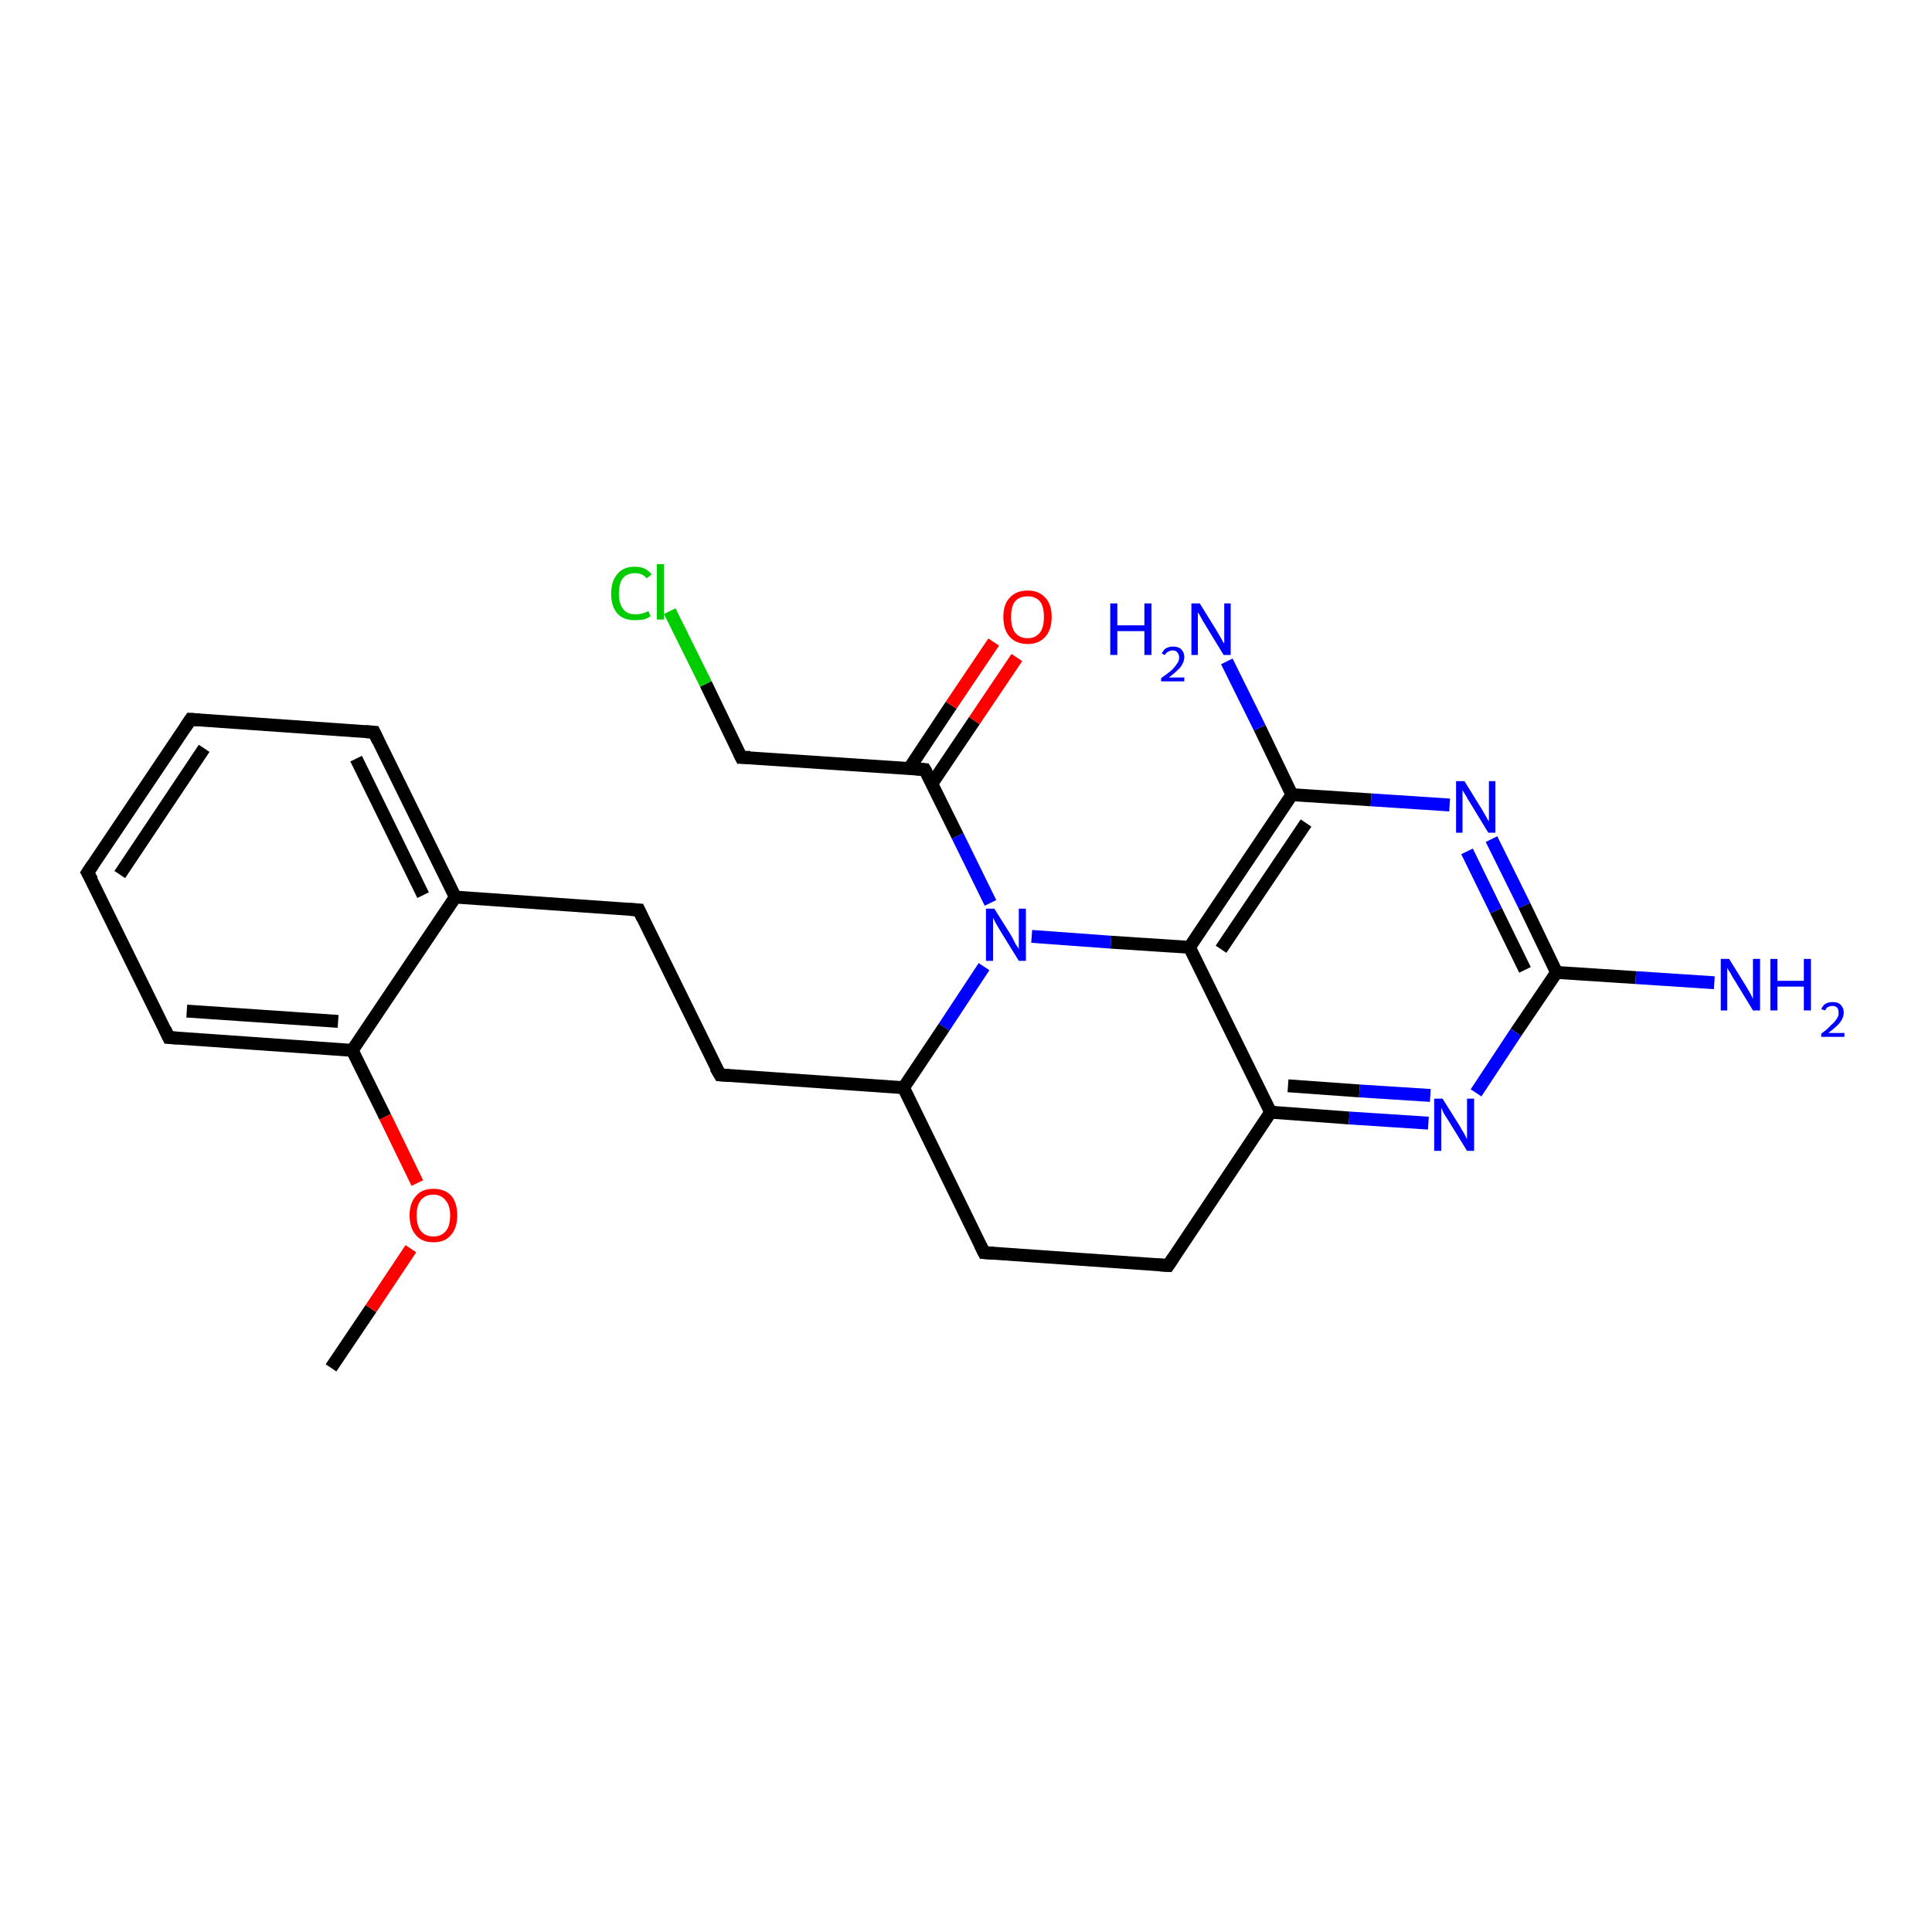 <?xml version='1.0' encoding='iso-8859-1'?>
<svg version='1.1' baseProfile='full'
              xmlns='http://www.w3.org/2000/svg'
                      xmlns:rdkit='http://www.rdkit.org/xml'
                      xmlns:xlink='http://www.w3.org/1999/xlink'
                  xml:space='preserve'
width='300px' height='300px' viewBox='0 0 300 300'>
<!-- END OF HEADER -->
<rect style='opacity:1.0;fill:#FFFFFF;stroke:none' width='300.0' height='300.0' x='0.0' y='0.0'> </rect>
<path class='bond-0 atom-0 atom-1' d='M 51.4,212.4 L 57.6,203.2' style='fill:none;fill-rule:evenodd;stroke:#000000;stroke-width:2.0px;stroke-linecap:butt;stroke-linejoin:miter;stroke-opacity:1' />
<path class='bond-0 atom-0 atom-1' d='M 57.6,203.2 L 63.8,193.9' style='fill:none;fill-rule:evenodd;stroke:#FF0000;stroke-width:2.0px;stroke-linecap:butt;stroke-linejoin:miter;stroke-opacity:1' />
<path class='bond-1 atom-1 atom-2' d='M 64.8,183.7 L 59.8,173.4' style='fill:none;fill-rule:evenodd;stroke:#FF0000;stroke-width:2.0px;stroke-linecap:butt;stroke-linejoin:miter;stroke-opacity:1' />
<path class='bond-1 atom-1 atom-2' d='M 59.8,173.4 L 54.7,163.1' style='fill:none;fill-rule:evenodd;stroke:#000000;stroke-width:2.0px;stroke-linecap:butt;stroke-linejoin:miter;stroke-opacity:1' />
<path class='bond-2 atom-2 atom-3' d='M 54.7,163.1 L 26.2,161.1' style='fill:none;fill-rule:evenodd;stroke:#000000;stroke-width:2.0px;stroke-linecap:butt;stroke-linejoin:miter;stroke-opacity:1' />
<path class='bond-2 atom-2 atom-3' d='M 52.5,158.6 L 29.0,157.0' style='fill:none;fill-rule:evenodd;stroke:#000000;stroke-width:2.0px;stroke-linecap:butt;stroke-linejoin:miter;stroke-opacity:1' />
<path class='bond-3 atom-3 atom-4' d='M 26.2,161.1 L 13.6,135.5' style='fill:none;fill-rule:evenodd;stroke:#000000;stroke-width:2.0px;stroke-linecap:butt;stroke-linejoin:miter;stroke-opacity:1' />
<path class='bond-4 atom-4 atom-5' d='M 13.6,135.5 L 29.6,111.7' style='fill:none;fill-rule:evenodd;stroke:#000000;stroke-width:2.0px;stroke-linecap:butt;stroke-linejoin:miter;stroke-opacity:1' />
<path class='bond-4 atom-4 atom-5' d='M 18.6,135.8 L 31.7,116.2' style='fill:none;fill-rule:evenodd;stroke:#000000;stroke-width:2.0px;stroke-linecap:butt;stroke-linejoin:miter;stroke-opacity:1' />
<path class='bond-5 atom-5 atom-6' d='M 29.6,111.7 L 58.1,113.7' style='fill:none;fill-rule:evenodd;stroke:#000000;stroke-width:2.0px;stroke-linecap:butt;stroke-linejoin:miter;stroke-opacity:1' />
<path class='bond-6 atom-6 atom-7' d='M 58.1,113.7 L 70.7,139.3' style='fill:none;fill-rule:evenodd;stroke:#000000;stroke-width:2.0px;stroke-linecap:butt;stroke-linejoin:miter;stroke-opacity:1' />
<path class='bond-6 atom-6 atom-7' d='M 55.3,117.8 L 65.7,139.0' style='fill:none;fill-rule:evenodd;stroke:#000000;stroke-width:2.0px;stroke-linecap:butt;stroke-linejoin:miter;stroke-opacity:1' />
<path class='bond-7 atom-7 atom-8' d='M 70.7,139.3 L 99.2,141.3' style='fill:none;fill-rule:evenodd;stroke:#000000;stroke-width:2.0px;stroke-linecap:butt;stroke-linejoin:miter;stroke-opacity:1' />
<path class='bond-8 atom-8 atom-9' d='M 99.2,141.3 L 111.8,166.9' style='fill:none;fill-rule:evenodd;stroke:#000000;stroke-width:2.0px;stroke-linecap:butt;stroke-linejoin:miter;stroke-opacity:1' />
<path class='bond-9 atom-9 atom-10' d='M 111.8,166.9 L 140.3,168.9' style='fill:none;fill-rule:evenodd;stroke:#000000;stroke-width:2.0px;stroke-linecap:butt;stroke-linejoin:miter;stroke-opacity:1' />
<path class='bond-10 atom-10 atom-11' d='M 140.3,168.9 L 152.8,194.5' style='fill:none;fill-rule:evenodd;stroke:#000000;stroke-width:2.0px;stroke-linecap:butt;stroke-linejoin:miter;stroke-opacity:1' />
<path class='bond-11 atom-11 atom-12' d='M 152.8,194.5 L 181.4,196.5' style='fill:none;fill-rule:evenodd;stroke:#000000;stroke-width:2.0px;stroke-linecap:butt;stroke-linejoin:miter;stroke-opacity:1' />
<path class='bond-12 atom-12 atom-13' d='M 181.4,196.5 L 197.3,172.7' style='fill:none;fill-rule:evenodd;stroke:#000000;stroke-width:2.0px;stroke-linecap:butt;stroke-linejoin:miter;stroke-opacity:1' />
<path class='bond-13 atom-13 atom-14' d='M 197.3,172.7 L 209.5,173.6' style='fill:none;fill-rule:evenodd;stroke:#000000;stroke-width:2.0px;stroke-linecap:butt;stroke-linejoin:miter;stroke-opacity:1' />
<path class='bond-13 atom-13 atom-14' d='M 209.5,173.6 L 221.8,174.4' style='fill:none;fill-rule:evenodd;stroke:#0000FF;stroke-width:2.0px;stroke-linecap:butt;stroke-linejoin:miter;stroke-opacity:1' />
<path class='bond-13 atom-13 atom-14' d='M 200.0,168.6 L 211.1,169.4' style='fill:none;fill-rule:evenodd;stroke:#000000;stroke-width:2.0px;stroke-linecap:butt;stroke-linejoin:miter;stroke-opacity:1' />
<path class='bond-13 atom-13 atom-14' d='M 211.1,169.4 L 222.1,170.1' style='fill:none;fill-rule:evenodd;stroke:#0000FF;stroke-width:2.0px;stroke-linecap:butt;stroke-linejoin:miter;stroke-opacity:1' />
<path class='bond-14 atom-14 atom-15' d='M 229.2,169.7 L 235.4,160.3' style='fill:none;fill-rule:evenodd;stroke:#0000FF;stroke-width:2.0px;stroke-linecap:butt;stroke-linejoin:miter;stroke-opacity:1' />
<path class='bond-14 atom-14 atom-15' d='M 235.4,160.3 L 241.7,151.0' style='fill:none;fill-rule:evenodd;stroke:#000000;stroke-width:2.0px;stroke-linecap:butt;stroke-linejoin:miter;stroke-opacity:1' />
<path class='bond-15 atom-15 atom-16' d='M 241.7,151.0 L 254.0,151.8' style='fill:none;fill-rule:evenodd;stroke:#000000;stroke-width:2.0px;stroke-linecap:butt;stroke-linejoin:miter;stroke-opacity:1' />
<path class='bond-15 atom-15 atom-16' d='M 254.0,151.8 L 266.2,152.6' style='fill:none;fill-rule:evenodd;stroke:#0000FF;stroke-width:2.0px;stroke-linecap:butt;stroke-linejoin:miter;stroke-opacity:1' />
<path class='bond-16 atom-15 atom-17' d='M 241.7,151.0 L 236.7,140.6' style='fill:none;fill-rule:evenodd;stroke:#000000;stroke-width:2.0px;stroke-linecap:butt;stroke-linejoin:miter;stroke-opacity:1' />
<path class='bond-16 atom-15 atom-17' d='M 236.7,140.6 L 231.6,130.3' style='fill:none;fill-rule:evenodd;stroke:#0000FF;stroke-width:2.0px;stroke-linecap:butt;stroke-linejoin:miter;stroke-opacity:1' />
<path class='bond-16 atom-15 atom-17' d='M 236.8,150.6 L 232.3,141.4' style='fill:none;fill-rule:evenodd;stroke:#000000;stroke-width:2.0px;stroke-linecap:butt;stroke-linejoin:miter;stroke-opacity:1' />
<path class='bond-16 atom-15 atom-17' d='M 232.3,141.4 L 227.8,132.2' style='fill:none;fill-rule:evenodd;stroke:#0000FF;stroke-width:2.0px;stroke-linecap:butt;stroke-linejoin:miter;stroke-opacity:1' />
<path class='bond-17 atom-17 atom-18' d='M 225.1,125.0 L 212.9,124.2' style='fill:none;fill-rule:evenodd;stroke:#0000FF;stroke-width:2.0px;stroke-linecap:butt;stroke-linejoin:miter;stroke-opacity:1' />
<path class='bond-17 atom-17 atom-18' d='M 212.9,124.2 L 200.6,123.4' style='fill:none;fill-rule:evenodd;stroke:#000000;stroke-width:2.0px;stroke-linecap:butt;stroke-linejoin:miter;stroke-opacity:1' />
<path class='bond-18 atom-18 atom-19' d='M 200.6,123.4 L 195.6,113.0' style='fill:none;fill-rule:evenodd;stroke:#000000;stroke-width:2.0px;stroke-linecap:butt;stroke-linejoin:miter;stroke-opacity:1' />
<path class='bond-18 atom-18 atom-19' d='M 195.6,113.0 L 190.5,102.7' style='fill:none;fill-rule:evenodd;stroke:#0000FF;stroke-width:2.0px;stroke-linecap:butt;stroke-linejoin:miter;stroke-opacity:1' />
<path class='bond-19 atom-18 atom-20' d='M 200.6,123.4 L 184.7,147.1' style='fill:none;fill-rule:evenodd;stroke:#000000;stroke-width:2.0px;stroke-linecap:butt;stroke-linejoin:miter;stroke-opacity:1' />
<path class='bond-19 atom-18 atom-20' d='M 202.8,127.8 L 189.6,147.4' style='fill:none;fill-rule:evenodd;stroke:#000000;stroke-width:2.0px;stroke-linecap:butt;stroke-linejoin:miter;stroke-opacity:1' />
<path class='bond-20 atom-20 atom-21' d='M 184.7,147.1 L 172.5,146.3' style='fill:none;fill-rule:evenodd;stroke:#000000;stroke-width:2.0px;stroke-linecap:butt;stroke-linejoin:miter;stroke-opacity:1' />
<path class='bond-20 atom-20 atom-21' d='M 172.5,146.3 L 160.2,145.4' style='fill:none;fill-rule:evenodd;stroke:#0000FF;stroke-width:2.0px;stroke-linecap:butt;stroke-linejoin:miter;stroke-opacity:1' />
<path class='bond-21 atom-21 atom-22' d='M 153.8,140.2 L 148.7,129.8' style='fill:none;fill-rule:evenodd;stroke:#0000FF;stroke-width:2.0px;stroke-linecap:butt;stroke-linejoin:miter;stroke-opacity:1' />
<path class='bond-21 atom-21 atom-22' d='M 148.7,129.8 L 143.6,119.5' style='fill:none;fill-rule:evenodd;stroke:#000000;stroke-width:2.0px;stroke-linecap:butt;stroke-linejoin:miter;stroke-opacity:1' />
<path class='bond-22 atom-22 atom-23' d='M 144.7,121.7 L 151.3,111.9' style='fill:none;fill-rule:evenodd;stroke:#000000;stroke-width:2.0px;stroke-linecap:butt;stroke-linejoin:miter;stroke-opacity:1' />
<path class='bond-22 atom-22 atom-23' d='M 151.3,111.9 L 157.9,102.1' style='fill:none;fill-rule:evenodd;stroke:#FF0000;stroke-width:2.0px;stroke-linecap:butt;stroke-linejoin:miter;stroke-opacity:1' />
<path class='bond-22 atom-22 atom-23' d='M 141.2,119.3 L 147.7,109.5' style='fill:none;fill-rule:evenodd;stroke:#000000;stroke-width:2.0px;stroke-linecap:butt;stroke-linejoin:miter;stroke-opacity:1' />
<path class='bond-22 atom-22 atom-23' d='M 147.7,109.5 L 154.3,99.7' style='fill:none;fill-rule:evenodd;stroke:#FF0000;stroke-width:2.0px;stroke-linecap:butt;stroke-linejoin:miter;stroke-opacity:1' />
<path class='bond-23 atom-22 atom-24' d='M 143.6,119.5 L 115.1,117.6' style='fill:none;fill-rule:evenodd;stroke:#000000;stroke-width:2.0px;stroke-linecap:butt;stroke-linejoin:miter;stroke-opacity:1' />
<path class='bond-24 atom-24 atom-25' d='M 115.1,117.6 L 109.6,106.2' style='fill:none;fill-rule:evenodd;stroke:#000000;stroke-width:2.0px;stroke-linecap:butt;stroke-linejoin:miter;stroke-opacity:1' />
<path class='bond-24 atom-24 atom-25' d='M 109.6,106.2 L 104.0,94.9' style='fill:none;fill-rule:evenodd;stroke:#00CC00;stroke-width:2.0px;stroke-linecap:butt;stroke-linejoin:miter;stroke-opacity:1' />
<path class='bond-25 atom-7 atom-2' d='M 70.7,139.3 L 54.7,163.1' style='fill:none;fill-rule:evenodd;stroke:#000000;stroke-width:2.0px;stroke-linecap:butt;stroke-linejoin:miter;stroke-opacity:1' />
<path class='bond-26 atom-21 atom-10' d='M 152.8,150.1 L 146.6,159.5' style='fill:none;fill-rule:evenodd;stroke:#0000FF;stroke-width:2.0px;stroke-linecap:butt;stroke-linejoin:miter;stroke-opacity:1' />
<path class='bond-26 atom-21 atom-10' d='M 146.6,159.5 L 140.3,168.9' style='fill:none;fill-rule:evenodd;stroke:#000000;stroke-width:2.0px;stroke-linecap:butt;stroke-linejoin:miter;stroke-opacity:1' />
<path class='bond-27 atom-20 atom-13' d='M 184.7,147.1 L 197.3,172.7' style='fill:none;fill-rule:evenodd;stroke:#000000;stroke-width:2.0px;stroke-linecap:butt;stroke-linejoin:miter;stroke-opacity:1' />
<path d='M 27.6,161.2 L 26.2,161.1 L 25.6,159.8' style='fill:none;stroke:#000000;stroke-width:2.0px;stroke-linecap:butt;stroke-linejoin:miter;stroke-opacity:1;' />
<path d='M 14.3,136.7 L 13.6,135.5 L 14.4,134.3' style='fill:none;stroke:#000000;stroke-width:2.0px;stroke-linecap:butt;stroke-linejoin:miter;stroke-opacity:1;' />
<path d='M 28.8,112.9 L 29.6,111.7 L 31.0,111.8' style='fill:none;stroke:#000000;stroke-width:2.0px;stroke-linecap:butt;stroke-linejoin:miter;stroke-opacity:1;' />
<path d='M 56.7,113.6 L 58.1,113.7 L 58.7,115.0' style='fill:none;stroke:#000000;stroke-width:2.0px;stroke-linecap:butt;stroke-linejoin:miter;stroke-opacity:1;' />
<path d='M 97.7,141.2 L 99.2,141.3 L 99.8,142.6' style='fill:none;stroke:#000000;stroke-width:2.0px;stroke-linecap:butt;stroke-linejoin:miter;stroke-opacity:1;' />
<path d='M 111.1,165.7 L 111.8,166.9 L 113.2,167.0' style='fill:none;stroke:#000000;stroke-width:2.0px;stroke-linecap:butt;stroke-linejoin:miter;stroke-opacity:1;' />
<path d='M 152.2,193.3 L 152.8,194.5 L 154.3,194.6' style='fill:none;stroke:#000000;stroke-width:2.0px;stroke-linecap:butt;stroke-linejoin:miter;stroke-opacity:1;' />
<path d='M 179.9,196.4 L 181.4,196.5 L 182.2,195.3' style='fill:none;stroke:#000000;stroke-width:2.0px;stroke-linecap:butt;stroke-linejoin:miter;stroke-opacity:1;' />
<path d='M 143.9,120.0 L 143.6,119.5 L 142.2,119.4' style='fill:none;stroke:#000000;stroke-width:2.0px;stroke-linecap:butt;stroke-linejoin:miter;stroke-opacity:1;' />
<path d='M 116.5,117.6 L 115.1,117.6 L 114.8,117.0' style='fill:none;stroke:#000000;stroke-width:2.0px;stroke-linecap:butt;stroke-linejoin:miter;stroke-opacity:1;' />
<path class='atom-1' d='M 63.6 188.7
Q 63.6 186.8, 64.6 185.7
Q 65.5 184.6, 67.3 184.6
Q 69.1 184.6, 70.1 185.7
Q 71.0 186.8, 71.0 188.7
Q 71.0 190.7, 70.0 191.8
Q 69.1 192.9, 67.3 192.9
Q 65.5 192.9, 64.6 191.8
Q 63.6 190.7, 63.6 188.7
M 67.3 192.0
Q 68.5 192.0, 69.2 191.2
Q 69.9 190.4, 69.9 188.7
Q 69.9 187.2, 69.2 186.4
Q 68.5 185.5, 67.3 185.5
Q 66.1 185.5, 65.4 186.3
Q 64.7 187.1, 64.7 188.7
Q 64.7 190.4, 65.4 191.2
Q 66.1 192.0, 67.3 192.0
' fill='#FF0000'/>
<path class='atom-14' d='M 224.0 170.6
L 226.7 174.9
Q 226.9 175.3, 227.4 176.1
Q 227.8 176.9, 227.8 176.9
L 227.8 170.6
L 228.9 170.6
L 228.9 178.7
L 227.8 178.7
L 224.9 174.0
Q 224.6 173.5, 224.2 172.9
Q 223.9 172.2, 223.8 172.0
L 223.8 178.7
L 222.7 178.7
L 222.7 170.6
L 224.0 170.6
' fill='#0000FF'/>
<path class='atom-16' d='M 268.5 148.9
L 271.1 153.1
Q 271.4 153.6, 271.8 154.3
Q 272.2 155.1, 272.2 155.1
L 272.2 148.9
L 273.3 148.9
L 273.3 156.9
L 272.2 156.9
L 269.4 152.3
Q 269.0 151.7, 268.7 151.1
Q 268.3 150.5, 268.2 150.3
L 268.2 156.9
L 267.2 156.9
L 267.2 148.9
L 268.5 148.9
' fill='#0000FF'/>
<path class='atom-16' d='M 274.9 148.9
L 276.0 148.9
L 276.0 152.3
L 280.1 152.3
L 280.1 148.9
L 281.2 148.9
L 281.2 156.9
L 280.1 156.9
L 280.1 153.2
L 276.0 153.2
L 276.0 156.9
L 274.9 156.9
L 274.9 148.9
' fill='#0000FF'/>
<path class='atom-16' d='M 282.8 156.7
Q 283.0 156.2, 283.4 155.9
Q 283.9 155.6, 284.6 155.6
Q 285.4 155.6, 285.8 156.0
Q 286.3 156.5, 286.3 157.2
Q 286.3 158.0, 285.7 158.8
Q 285.1 159.5, 283.9 160.4
L 286.4 160.4
L 286.4 161.0
L 282.8 161.0
L 282.8 160.5
Q 283.8 159.8, 284.3 159.2
Q 284.9 158.7, 285.2 158.2
Q 285.5 157.8, 285.5 157.3
Q 285.5 156.8, 285.3 156.5
Q 285.0 156.2, 284.6 156.2
Q 284.1 156.2, 283.8 156.4
Q 283.6 156.5, 283.4 156.9
L 282.8 156.7
' fill='#0000FF'/>
<path class='atom-17' d='M 227.4 121.3
L 230.0 125.5
Q 230.3 126.0, 230.7 126.7
Q 231.1 127.5, 231.2 127.5
L 231.2 121.3
L 232.2 121.3
L 232.2 129.3
L 231.1 129.3
L 228.3 124.7
Q 227.9 124.1, 227.6 123.5
Q 227.2 122.9, 227.1 122.7
L 227.1 129.3
L 226.1 129.3
L 226.1 121.3
L 227.4 121.3
' fill='#0000FF'/>
<path class='atom-19' d='M 172.4 93.7
L 173.5 93.7
L 173.5 97.1
L 177.7 97.1
L 177.7 93.7
L 178.8 93.7
L 178.8 101.7
L 177.7 101.7
L 177.7 98.0
L 173.5 98.0
L 173.5 101.7
L 172.4 101.7
L 172.4 93.7
' fill='#0000FF'/>
<path class='atom-19' d='M 180.4 101.5
Q 180.6 101.0, 181.0 100.7
Q 181.5 100.4, 182.1 100.4
Q 183.0 100.4, 183.4 100.8
Q 183.9 101.3, 183.9 102.0
Q 183.9 102.8, 183.3 103.6
Q 182.7 104.3, 181.5 105.2
L 183.9 105.2
L 183.9 105.8
L 180.3 105.8
L 180.3 105.3
Q 181.3 104.6, 181.9 104.1
Q 182.5 103.5, 182.8 103.0
Q 183.1 102.6, 183.1 102.1
Q 183.1 101.6, 182.8 101.3
Q 182.6 101.0, 182.1 101.0
Q 181.7 101.0, 181.4 101.2
Q 181.1 101.3, 180.9 101.7
L 180.4 101.5
' fill='#0000FF'/>
<path class='atom-19' d='M 186.3 93.7
L 188.9 97.9
Q 189.2 98.4, 189.6 99.1
Q 190.0 99.9, 190.1 99.9
L 190.1 93.7
L 191.1 93.7
L 191.1 101.7
L 190.0 101.7
L 187.2 97.1
Q 186.8 96.5, 186.5 95.9
Q 186.2 95.3, 186.0 95.1
L 186.0 101.7
L 185.0 101.7
L 185.0 93.7
L 186.3 93.7
' fill='#0000FF'/>
<path class='atom-21' d='M 154.4 141.1
L 157.1 145.4
Q 157.3 145.8, 157.7 146.6
Q 158.2 147.3, 158.2 147.4
L 158.2 141.1
L 159.3 141.1
L 159.3 149.2
L 158.2 149.2
L 155.3 144.5
Q 155.0 144.0, 154.6 143.3
Q 154.3 142.7, 154.2 142.5
L 154.2 149.2
L 153.1 149.2
L 153.1 141.1
L 154.4 141.1
' fill='#0000FF'/>
<path class='atom-23' d='M 155.8 95.8
Q 155.8 93.8, 156.8 92.8
Q 157.8 91.7, 159.6 91.7
Q 161.3 91.7, 162.3 92.8
Q 163.3 93.8, 163.3 95.8
Q 163.3 97.8, 162.3 98.9
Q 161.3 100.0, 159.6 100.0
Q 157.8 100.0, 156.8 98.9
Q 155.8 97.8, 155.8 95.8
M 159.6 99.1
Q 160.8 99.1, 161.5 98.2
Q 162.1 97.4, 162.1 95.8
Q 162.1 94.2, 161.5 93.4
Q 160.8 92.6, 159.6 92.6
Q 158.3 92.6, 157.6 93.4
Q 157.0 94.2, 157.0 95.8
Q 157.0 97.4, 157.6 98.2
Q 158.3 99.1, 159.6 99.1
' fill='#FF0000'/>
<path class='atom-25' d='M 94.9 92.2
Q 94.9 90.2, 95.9 89.1
Q 96.8 88.0, 98.6 88.0
Q 100.3 88.0, 101.2 89.2
L 100.4 89.8
Q 99.8 89.0, 98.6 89.0
Q 97.4 89.0, 96.7 89.8
Q 96.1 90.6, 96.1 92.2
Q 96.1 93.8, 96.8 94.6
Q 97.4 95.4, 98.7 95.4
Q 99.6 95.4, 100.7 94.9
L 101.0 95.7
Q 100.6 96.0, 99.9 96.2
Q 99.3 96.3, 98.6 96.3
Q 96.8 96.3, 95.9 95.3
Q 94.9 94.2, 94.9 92.2
' fill='#00CC00'/>
<path class='atom-25' d='M 102.0 87.6
L 103.1 87.6
L 103.1 96.2
L 102.0 96.2
L 102.0 87.6
' fill='#00CC00'/>
</svg>
